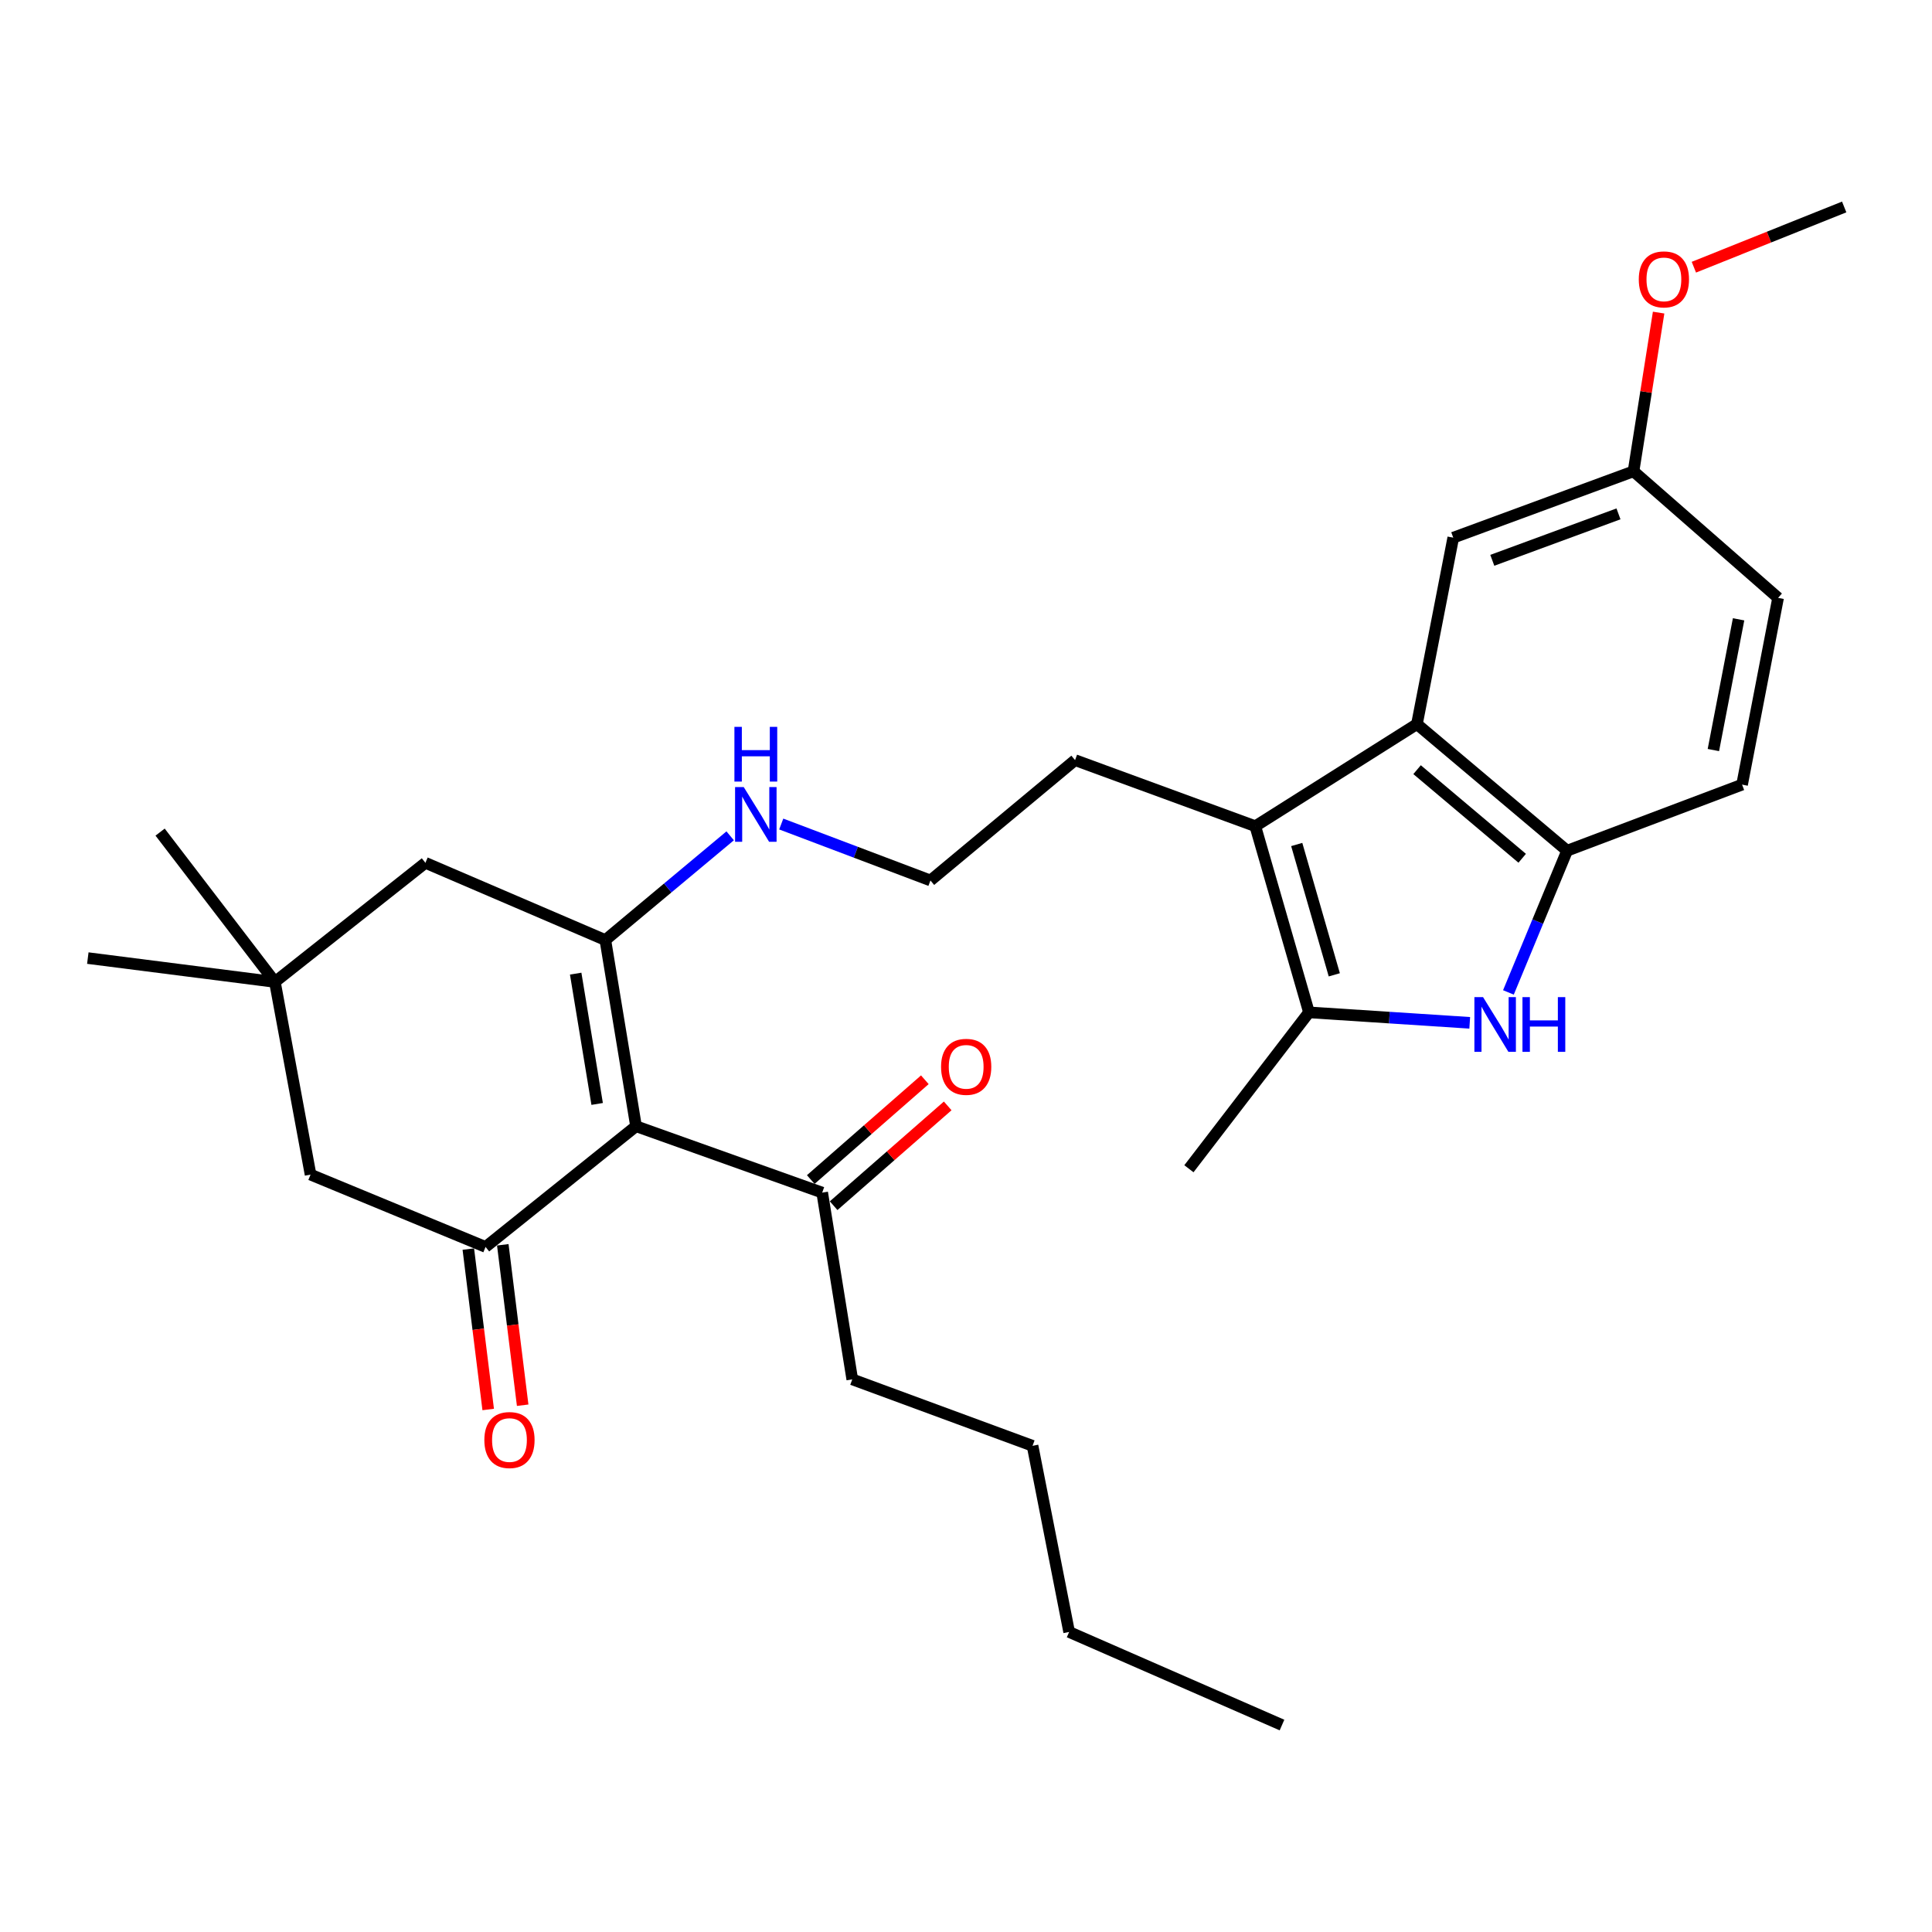 <?xml version='1.0' encoding='iso-8859-1'?>
<svg version='1.1' baseProfile='full'
              xmlns='http://www.w3.org/2000/svg'
                      xmlns:rdkit='http://www.rdkit.org/xml'
                      xmlns:xlink='http://www.w3.org/1999/xlink'
                  xml:space='preserve'
width='1000px' height='1000px' viewBox='0 0 1000 1000'>
<!-- END OF HEADER -->
<rect style='opacity:1.0;fill:#FFFFFF;stroke:none' width='1000' height='1000' x='0' y='0'> </rect>
<path class='bond-0' d='M 329.208,582.929 L 313.328,486.576' style='fill:none;fill-rule:evenodd;stroke:#000000;stroke-width:6px;stroke-linecap:butt;stroke-linejoin:miter;stroke-opacity:1' />
<path class='bond-0' d='M 309.088,571.4 L 297.971,503.953' style='fill:none;fill-rule:evenodd;stroke:#000000;stroke-width:6px;stroke-linecap:butt;stroke-linejoin:miter;stroke-opacity:1' />
<path class='bond-1' d='M 329.208,582.929 L 251.323,645.413' style='fill:none;fill-rule:evenodd;stroke:#000000;stroke-width:6px;stroke-linecap:butt;stroke-linejoin:miter;stroke-opacity:1' />
<path class='bond-7' d='M 329.208,582.929 L 425.571,617.297' style='fill:none;fill-rule:evenodd;stroke:#000000;stroke-width:6px;stroke-linecap:butt;stroke-linejoin:miter;stroke-opacity:1' />
<path class='bond-9' d='M 313.328,486.576 L 220.191,446.595' style='fill:none;fill-rule:evenodd;stroke:#000000;stroke-width:6px;stroke-linecap:butt;stroke-linejoin:miter;stroke-opacity:1' />
<path class='bond-13' d='M 313.328,486.576 L 345.632,459.6' style='fill:none;fill-rule:evenodd;stroke:#000000;stroke-width:6px;stroke-linecap:butt;stroke-linejoin:miter;stroke-opacity:1' />
<path class='bond-13' d='M 345.632,459.6 L 377.936,432.623' style='fill:none;fill-rule:evenodd;stroke:#0000FF;stroke-width:6px;stroke-linecap:butt;stroke-linejoin:miter;stroke-opacity:1' />
<path class='bond-10' d='M 251.323,645.413 L 160.744,607.978' style='fill:none;fill-rule:evenodd;stroke:#000000;stroke-width:6px;stroke-linecap:butt;stroke-linejoin:miter;stroke-opacity:1' />
<path class='bond-12' d='M 242.403,646.518 L 247.547,688.034' style='fill:none;fill-rule:evenodd;stroke:#000000;stroke-width:6px;stroke-linecap:butt;stroke-linejoin:miter;stroke-opacity:1' />
<path class='bond-12' d='M 247.547,688.034 L 252.691,729.55' style='fill:none;fill-rule:evenodd;stroke:#FF0000;stroke-width:6px;stroke-linecap:butt;stroke-linejoin:miter;stroke-opacity:1' />
<path class='bond-12' d='M 260.244,644.307 L 265.389,685.823' style='fill:none;fill-rule:evenodd;stroke:#000000;stroke-width:6px;stroke-linecap:butt;stroke-linejoin:miter;stroke-opacity:1' />
<path class='bond-12' d='M 265.389,685.823 L 270.533,727.34' style='fill:none;fill-rule:evenodd;stroke:#FF0000;stroke-width:6px;stroke-linecap:butt;stroke-linejoin:miter;stroke-opacity:1' />
<path class='bond-2' d='M 760.732,529.417 L 719.128,526.709' style='fill:none;fill-rule:evenodd;stroke:#0000FF;stroke-width:6px;stroke-linecap:butt;stroke-linejoin:miter;stroke-opacity:1' />
<path class='bond-2' d='M 719.128,526.709 L 677.523,524.001' style='fill:none;fill-rule:evenodd;stroke:#000000;stroke-width:6px;stroke-linecap:butt;stroke-linejoin:miter;stroke-opacity:1' />
<path class='bond-30' d='M 780.757,513.679 L 795.944,477.001' style='fill:none;fill-rule:evenodd;stroke:#0000FF;stroke-width:6px;stroke-linecap:butt;stroke-linejoin:miter;stroke-opacity:1' />
<path class='bond-30' d='M 795.944,477.001 L 811.13,440.323' style='fill:none;fill-rule:evenodd;stroke:#000000;stroke-width:6px;stroke-linecap:butt;stroke-linejoin:miter;stroke-opacity:1' />
<path class='bond-3' d='M 649.747,427.638 L 556.451,393.44' style='fill:none;fill-rule:evenodd;stroke:#000000;stroke-width:6px;stroke-linecap:butt;stroke-linejoin:miter;stroke-opacity:1' />
<path class='bond-4' d='M 649.747,427.638 L 677.523,524.001' style='fill:none;fill-rule:evenodd;stroke:#000000;stroke-width:6px;stroke-linecap:butt;stroke-linejoin:miter;stroke-opacity:1' />
<path class='bond-4' d='M 671.188,437.113 L 690.632,504.567' style='fill:none;fill-rule:evenodd;stroke:#000000;stroke-width:6px;stroke-linecap:butt;stroke-linejoin:miter;stroke-opacity:1' />
<path class='bond-5' d='M 649.747,427.638 L 733.405,374.803' style='fill:none;fill-rule:evenodd;stroke:#000000;stroke-width:6px;stroke-linecap:butt;stroke-linejoin:miter;stroke-opacity:1' />
<path class='bond-19' d='M 677.523,524.001 L 615.379,604.942' style='fill:none;fill-rule:evenodd;stroke:#000000;stroke-width:6px;stroke-linecap:butt;stroke-linejoin:miter;stroke-opacity:1' />
<path class='bond-6' d='M 733.405,374.803 L 811.13,440.323' style='fill:none;fill-rule:evenodd;stroke:#000000;stroke-width:6px;stroke-linecap:butt;stroke-linejoin:miter;stroke-opacity:1' />
<path class='bond-6' d='M 733.477,398.377 L 787.884,444.241' style='fill:none;fill-rule:evenodd;stroke:#000000;stroke-width:6px;stroke-linecap:butt;stroke-linejoin:miter;stroke-opacity:1' />
<path class='bond-11' d='M 733.405,374.803 L 752.202,278.3' style='fill:none;fill-rule:evenodd;stroke:#000000;stroke-width:6px;stroke-linecap:butt;stroke-linejoin:miter;stroke-opacity:1' />
<path class='bond-14' d='M 811.13,440.323 L 901.7,406.125' style='fill:none;fill-rule:evenodd;stroke:#000000;stroke-width:6px;stroke-linecap:butt;stroke-linejoin:miter;stroke-opacity:1' />
<path class='bond-15' d='M 431.489,624.062 L 461.011,598.236' style='fill:none;fill-rule:evenodd;stroke:#000000;stroke-width:6px;stroke-linecap:butt;stroke-linejoin:miter;stroke-opacity:1' />
<path class='bond-15' d='M 461.011,598.236 L 490.533,572.41' style='fill:none;fill-rule:evenodd;stroke:#FF0000;stroke-width:6px;stroke-linecap:butt;stroke-linejoin:miter;stroke-opacity:1' />
<path class='bond-15' d='M 419.652,610.531 L 449.174,584.705' style='fill:none;fill-rule:evenodd;stroke:#000000;stroke-width:6px;stroke-linecap:butt;stroke-linejoin:miter;stroke-opacity:1' />
<path class='bond-15' d='M 449.174,584.705 L 478.696,558.879' style='fill:none;fill-rule:evenodd;stroke:#FF0000;stroke-width:6px;stroke-linecap:butt;stroke-linejoin:miter;stroke-opacity:1' />
<path class='bond-24' d='M 425.571,617.297 L 441.132,713.959' style='fill:none;fill-rule:evenodd;stroke:#000000;stroke-width:6px;stroke-linecap:butt;stroke-linejoin:miter;stroke-opacity:1' />
<path class='bond-8' d='M 142.286,508.25 L 160.744,607.978' style='fill:none;fill-rule:evenodd;stroke:#000000;stroke-width:6px;stroke-linecap:butt;stroke-linejoin:miter;stroke-opacity:1' />
<path class='bond-22' d='M 142.286,508.25 L 45.455,495.905' style='fill:none;fill-rule:evenodd;stroke:#000000;stroke-width:6px;stroke-linecap:butt;stroke-linejoin:miter;stroke-opacity:1' />
<path class='bond-23' d='M 142.286,508.25 L 82.869,430.695' style='fill:none;fill-rule:evenodd;stroke:#000000;stroke-width:6px;stroke-linecap:butt;stroke-linejoin:miter;stroke-opacity:1' />
<path class='bond-29' d='M 142.286,508.25 L 220.191,446.595' style='fill:none;fill-rule:evenodd;stroke:#000000;stroke-width:6px;stroke-linecap:butt;stroke-linejoin:miter;stroke-opacity:1' />
<path class='bond-16' d='M 752.202,278.3 L 845.508,243.952' style='fill:none;fill-rule:evenodd;stroke:#000000;stroke-width:6px;stroke-linecap:butt;stroke-linejoin:miter;stroke-opacity:1' />
<path class='bond-16' d='M 772.409,290.019 L 837.723,265.976' style='fill:none;fill-rule:evenodd;stroke:#000000;stroke-width:6px;stroke-linecap:butt;stroke-linejoin:miter;stroke-opacity:1' />
<path class='bond-20' d='M 404.369,426.513 L 442.986,441.124' style='fill:none;fill-rule:evenodd;stroke:#0000FF;stroke-width:6px;stroke-linecap:butt;stroke-linejoin:miter;stroke-opacity:1' />
<path class='bond-20' d='M 442.986,441.124 L 481.602,455.734' style='fill:none;fill-rule:evenodd;stroke:#000000;stroke-width:6px;stroke-linecap:butt;stroke-linejoin:miter;stroke-opacity:1' />
<path class='bond-31' d='M 901.7,406.125 L 920.337,309.462' style='fill:none;fill-rule:evenodd;stroke:#000000;stroke-width:6px;stroke-linecap:butt;stroke-linejoin:miter;stroke-opacity:1' />
<path class='bond-31' d='M 886.843,388.222 L 899.889,320.558' style='fill:none;fill-rule:evenodd;stroke:#000000;stroke-width:6px;stroke-linecap:butt;stroke-linejoin:miter;stroke-opacity:1' />
<path class='bond-18' d='M 845.508,243.952 L 920.337,309.462' style='fill:none;fill-rule:evenodd;stroke:#000000;stroke-width:6px;stroke-linecap:butt;stroke-linejoin:miter;stroke-opacity:1' />
<path class='bond-21' d='M 845.508,243.952 L 852.003,202.876' style='fill:none;fill-rule:evenodd;stroke:#000000;stroke-width:6px;stroke-linecap:butt;stroke-linejoin:miter;stroke-opacity:1' />
<path class='bond-21' d='M 852.003,202.876 L 858.498,161.8' style='fill:none;fill-rule:evenodd;stroke:#FF0000;stroke-width:6px;stroke-linecap:butt;stroke-linejoin:miter;stroke-opacity:1' />
<path class='bond-17' d='M 556.451,393.44 L 481.602,455.734' style='fill:none;fill-rule:evenodd;stroke:#000000;stroke-width:6px;stroke-linecap:butt;stroke-linejoin:miter;stroke-opacity:1' />
<path class='bond-25' d='M 876.743,138.305 L 915.644,122.712' style='fill:none;fill-rule:evenodd;stroke:#FF0000;stroke-width:6px;stroke-linecap:butt;stroke-linejoin:miter;stroke-opacity:1' />
<path class='bond-25' d='M 915.644,122.712 L 954.545,107.119' style='fill:none;fill-rule:evenodd;stroke:#000000;stroke-width:6px;stroke-linecap:butt;stroke-linejoin:miter;stroke-opacity:1' />
<path class='bond-26' d='M 441.132,713.959 L 534.448,748.347' style='fill:none;fill-rule:evenodd;stroke:#000000;stroke-width:6px;stroke-linecap:butt;stroke-linejoin:miter;stroke-opacity:1' />
<path class='bond-27' d='M 534.448,748.347 L 553.385,844.709' style='fill:none;fill-rule:evenodd;stroke:#000000;stroke-width:6px;stroke-linecap:butt;stroke-linejoin:miter;stroke-opacity:1' />
<path class='bond-28' d='M 553.385,844.709 L 663.56,892.881' style='fill:none;fill-rule:evenodd;stroke:#000000;stroke-width:6px;stroke-linecap:butt;stroke-linejoin:miter;stroke-opacity:1' />
<path  class='atom-3' d='M 767.626 516.113
L 776.906 531.113
Q 777.826 532.593, 779.306 535.273
Q 780.786 537.953, 780.866 538.113
L 780.866 516.113
L 784.626 516.113
L 784.626 544.433
L 780.746 544.433
L 770.786 528.033
Q 769.626 526.113, 768.386 523.913
Q 767.186 521.713, 766.826 521.033
L 766.826 544.433
L 763.146 544.433
L 763.146 516.113
L 767.626 516.113
' fill='#0000FF'/>
<path  class='atom-3' d='M 788.026 516.113
L 791.866 516.113
L 791.866 528.153
L 806.346 528.153
L 806.346 516.113
L 810.186 516.113
L 810.186 544.433
L 806.346 544.433
L 806.346 531.353
L 791.866 531.353
L 791.866 544.433
L 788.026 544.433
L 788.026 516.113
' fill='#0000FF'/>
<path  class='atom-13' d='M 250.698 745.361
Q 250.698 738.561, 254.058 734.761
Q 257.418 730.961, 263.698 730.961
Q 269.978 730.961, 273.338 734.761
Q 276.698 738.561, 276.698 745.361
Q 276.698 752.241, 273.298 756.161
Q 269.898 760.041, 263.698 760.041
Q 257.458 760.041, 254.058 756.161
Q 250.698 752.281, 250.698 745.361
M 263.698 756.841
Q 268.018 756.841, 270.338 753.961
Q 272.698 751.041, 272.698 745.361
Q 272.698 739.801, 270.338 737.001
Q 268.018 734.161, 263.698 734.161
Q 259.378 734.161, 257.018 736.961
Q 254.698 739.761, 254.698 745.361
Q 254.698 751.081, 257.018 753.961
Q 259.378 756.841, 263.698 756.841
' fill='#FF0000'/>
<path  class='atom-14' d='M 384.953 407.376
L 394.233 422.376
Q 395.153 423.856, 396.633 426.536
Q 398.113 429.216, 398.193 429.376
L 398.193 407.376
L 401.953 407.376
L 401.953 435.696
L 398.073 435.696
L 388.113 419.296
Q 386.953 417.376, 385.713 415.176
Q 384.513 412.976, 384.153 412.296
L 384.153 435.696
L 380.473 435.696
L 380.473 407.376
L 384.953 407.376
' fill='#0000FF'/>
<path  class='atom-14' d='M 380.133 376.224
L 383.973 376.224
L 383.973 388.264
L 398.453 388.264
L 398.453 376.224
L 402.293 376.224
L 402.293 404.544
L 398.453 404.544
L 398.453 391.464
L 383.973 391.464
L 383.973 404.544
L 380.133 404.544
L 380.133 376.224
' fill='#0000FF'/>
<path  class='atom-16' d='M 487.09 552.186
Q 487.09 545.386, 490.45 541.586
Q 493.81 537.786, 500.09 537.786
Q 506.37 537.786, 509.73 541.586
Q 513.09 545.386, 513.09 552.186
Q 513.09 559.066, 509.69 562.986
Q 506.29 566.866, 500.09 566.866
Q 493.85 566.866, 490.45 562.986
Q 487.09 559.106, 487.09 552.186
M 500.09 563.666
Q 504.41 563.666, 506.73 560.786
Q 509.09 557.866, 509.09 552.186
Q 509.09 546.626, 506.73 543.826
Q 504.41 540.986, 500.09 540.986
Q 495.77 540.986, 493.41 543.786
Q 491.09 546.586, 491.09 552.186
Q 491.09 557.906, 493.41 560.786
Q 495.77 563.666, 500.09 563.666
' fill='#FF0000'/>
<path  class='atom-22' d='M 848.229 144.604
Q 848.229 137.804, 851.589 134.004
Q 854.949 130.204, 861.229 130.204
Q 867.509 130.204, 870.869 134.004
Q 874.229 137.804, 874.229 144.604
Q 874.229 151.484, 870.829 155.404
Q 867.429 159.284, 861.229 159.284
Q 854.989 159.284, 851.589 155.404
Q 848.229 151.524, 848.229 144.604
M 861.229 156.084
Q 865.549 156.084, 867.869 153.204
Q 870.229 150.284, 870.229 144.604
Q 870.229 139.044, 867.869 136.244
Q 865.549 133.404, 861.229 133.404
Q 856.909 133.404, 854.549 136.204
Q 852.229 139.004, 852.229 144.604
Q 852.229 150.324, 854.549 153.204
Q 856.909 156.084, 861.229 156.084
' fill='#FF0000'/>
</svg>
